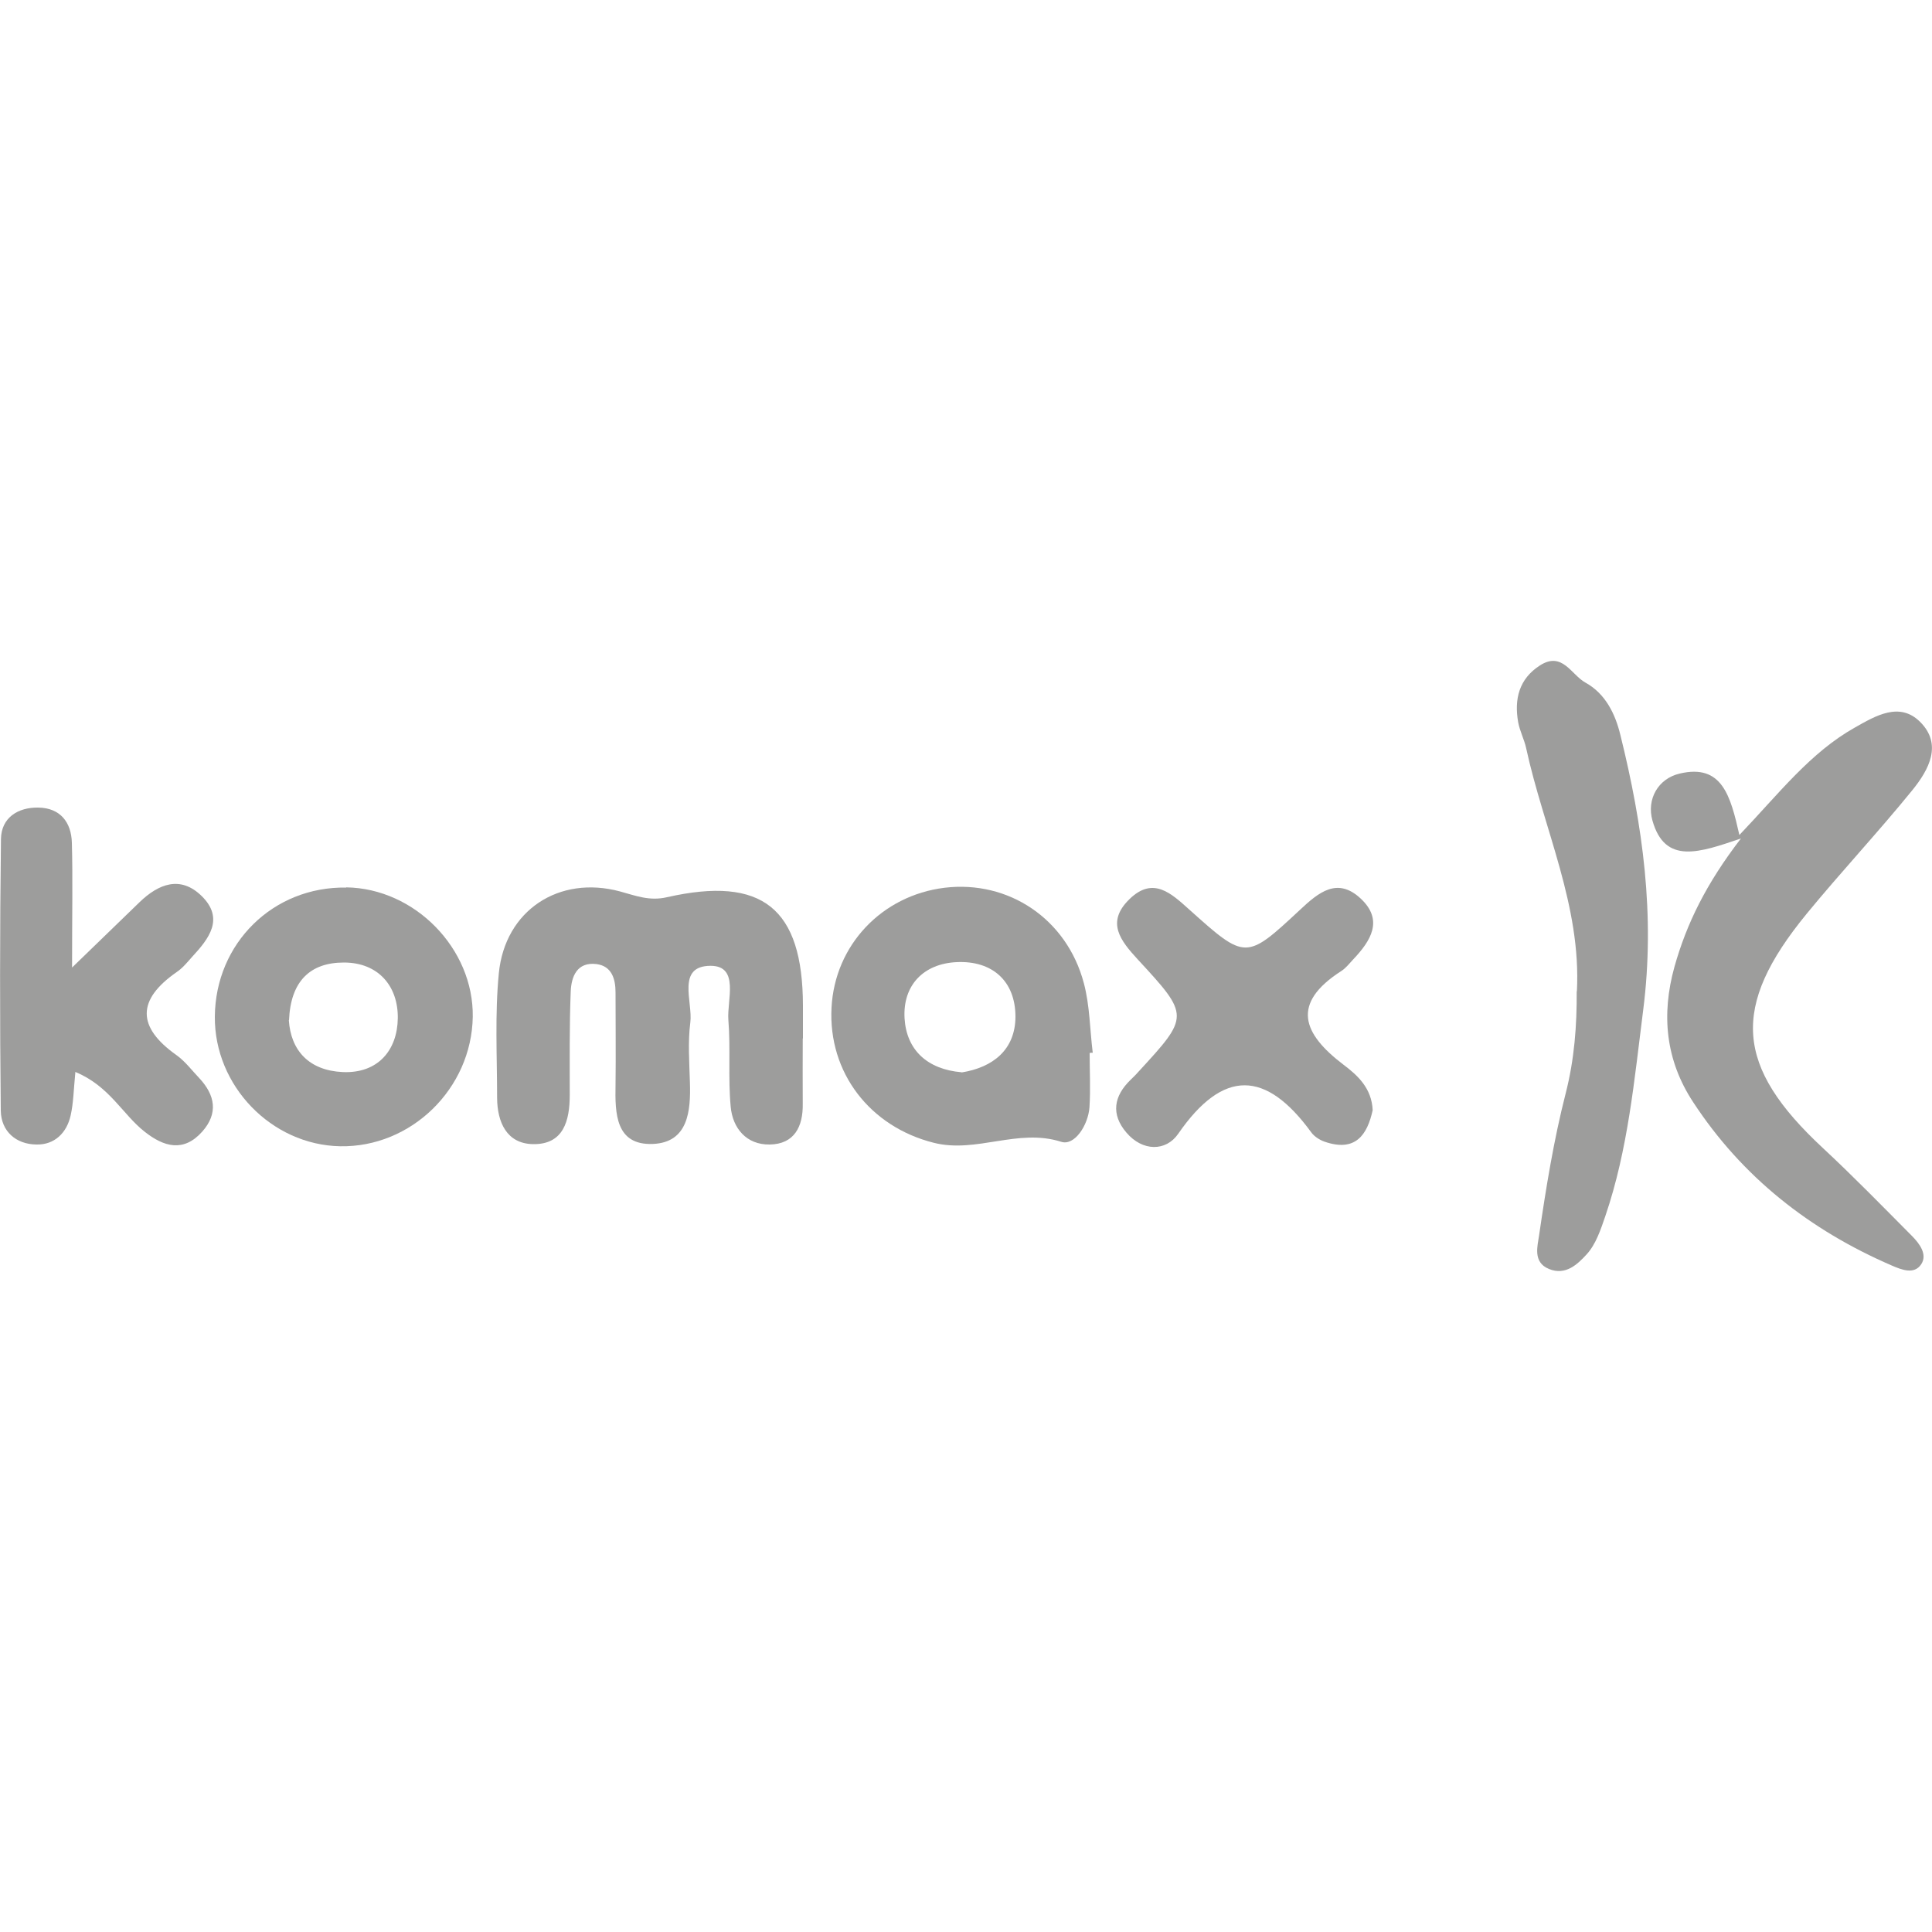 <svg xmlns="http://www.w3.org/2000/svg" id="Capa_2" data-name="Capa 2" viewBox="0 0 100 100"><defs><style>      .cls-1 {        fill: #9d9d9c;      }      .cls-2 {        fill: none;      }    </style></defs><g id="Capa_1-2" data-name="Capa 1"><rect class="cls-2" width="100" height="100"></rect><g><path class="cls-1" d="M90.03,43.22c2.06-2.16,3.67-4.27,5.99-5.57,1.06-.6,2.3-1.34,3.36-.29,1.18,1.17,.45,2.49-.39,3.53-1.77,2.18-3.7,4.24-5.48,6.41-3.95,4.82-3.7,7.9,.84,12.12,1.58,1.47,3.08,3.01,4.6,4.54,.4,.4,.83,.97,.49,1.48-.36,.54-1,.29-1.53,.06-4.23-1.83-7.73-4.57-10.27-8.45-1.43-2.17-1.66-4.53-.97-7.01,.63-2.24,1.64-4.3,3.44-6.64-2.13,.72-3.93,1.38-4.58-.93-.31-1.1,.29-2.17,1.41-2.43,2.2-.52,2.63,1.16,3.09,3.18Z"></path><path class="cls-1" d="M41.55,53.76c0,1.12-.01,2.25,0,3.37,.02,1.19-.44,2.09-1.71,2.11-1.2,.02-1.92-.84-2.02-1.96-.14-1.49,0-3-.12-4.49-.08-1.01,.59-2.79-.91-2.8-1.8,0-.92,1.87-1.06,2.94-.13,1.01-.05,2.06-.02,3.09,.05,1.5-.1,3.11-1.91,3.19-1.94,.08-1.97-1.58-1.94-3.06,.02-1.59,0-3.19,0-4.78,0-.71-.2-1.37-.99-1.47-1-.12-1.3,.64-1.33,1.43-.07,1.78-.05,3.56-.05,5.34,0,1.34-.32,2.58-1.91,2.55-1.36-.03-1.84-1.14-1.85-2.39,0-2.15-.12-4.32,.09-6.46,.32-3.25,3.11-5.08,6.27-4.23,.81,.22,1.52,.51,2.43,.3,4.94-1.12,7.03,.57,7.04,5.61,0,.56,0,1.12,0,1.69Z"></path><path class="cls-1" d="M3.9,55.5c-.09,.93-.1,1.59-.24,2.22-.2,.92-.84,1.54-1.77,1.52-1.06-.01-1.83-.68-1.85-1.75-.05-4.69-.05-9.38,.01-14.07,.02-1.1,.88-1.64,1.94-1.62,1.13,.02,1.7,.76,1.73,1.82,.05,1.84,.01,3.69,.01,6.46,1.57-1.52,2.53-2.45,3.49-3.38,.99-.96,2.12-1.39,3.21-.33,1.2,1.17,.39,2.21-.48,3.15-.25,.28-.49,.58-.8,.79-2.06,1.43-2.08,2.84-.02,4.3,.45,.32,.8,.79,1.19,1.2,.81,.87,.99,1.81,.15,2.76-.97,1.09-1.99,.79-2.98,.01-1.15-.9-1.82-2.37-3.6-3.1Z"></path><path class="cls-1" d="M81.62,51.31c.23-4.43-1.72-8.4-2.63-12.6-.1-.45-.33-.88-.41-1.33-.21-1.19,.04-2.24,1.13-2.94,1.16-.74,1.62,.49,2.35,.89,1.05,.58,1.55,1.64,1.81,2.71,1.16,4.68,1.81,9.33,1.18,14.25-.46,3.61-.78,7.2-1.96,10.66-.24,.7-.49,1.46-.97,1.98-.46,.5-1.08,1.11-1.95,.75-.85-.35-.58-1.21-.51-1.72,.36-2.47,.76-4.95,1.38-7.37,.45-1.76,.58-3.5,.57-5.29Z"></path><path class="cls-1" d="M56.4,54.51c0,.94,.05,1.88-.01,2.81-.07,.92-.77,2-1.46,1.78-2.25-.72-4.39,.61-6.6,.05-3.3-.83-5.47-3.63-5.29-7,.17-3.23,2.6-5.8,5.85-6.2,3.31-.4,6.33,1.61,7.21,4.94,.31,1.16,.31,2.4,.46,3.6-.05,0-.11,0-.16,.01Zm-6.63,1c1.63-.26,2.78-1.18,2.79-2.88,0-1.86-1.21-2.92-3.05-2.83-1.7,.08-2.79,1.19-2.69,2.91,.1,1.64,1.18,2.64,2.95,2.79Z"></path><path class="cls-1" d="M17.92,45.93c3.55,.05,6.6,3.17,6.55,6.7-.06,3.72-3.19,6.77-6.87,6.7-3.55-.07-6.51-3.13-6.48-6.71,.03-3.8,3.02-6.74,6.8-6.68Zm-2.97,6.87c.1,1.58,1.05,2.61,2.79,2.69,1.83,.08,2.83-1.14,2.85-2.79,.02-1.66-1.01-2.88-2.79-2.88-1.74,0-2.76,.96-2.84,2.99Z"></path><path class="cls-1" d="M71.05,57.46c-.28,1.28-.89,2.19-2.5,1.63-.25-.09-.53-.27-.68-.48-2.34-3.21-4.55-3.31-6.89,.08-.63,.91-1.84,.92-2.68-.07-.81-.95-.65-1.89,.22-2.73,.13-.13,.27-.26,.39-.4,2.66-2.89,2.68-2.91-.02-5.83-.9-.98-1.65-1.92-.44-3.11,1.24-1.22,2.18-.3,3.12,.54,2.9,2.6,2.92,2.61,5.72,0,.96-.9,1.93-1.71,3.14-.58,1.2,1.12,.52,2.19-.39,3.15-.19,.2-.37,.44-.6,.59-2.64,1.69-2.02,3.25,.1,4.86,.73,.55,1.46,1.21,1.51,2.36Z"></path></g></g></svg>
